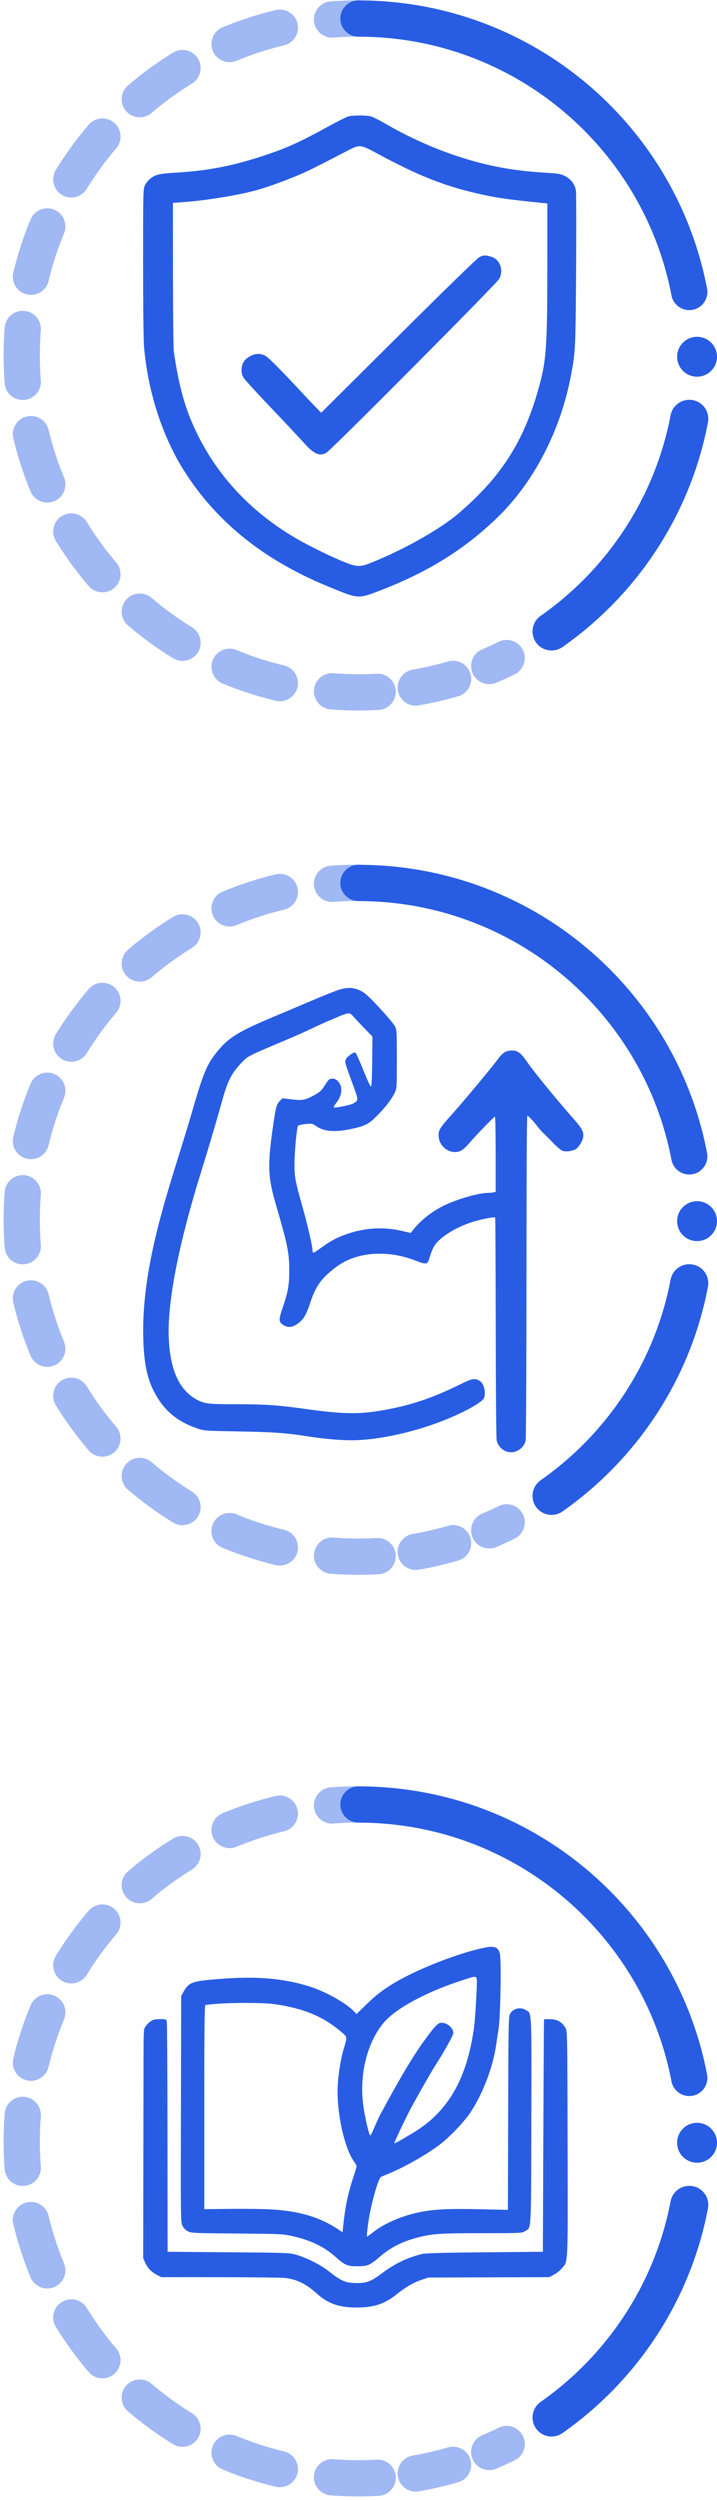 <?xml version="1.0" encoding="UTF-8"?> <svg xmlns="http://www.w3.org/2000/svg" width="33" height="115" viewBox="0 0 33 115" fill="none"><path d="M15.347 113.121C15.727 113.151 16.111 113.166 16.499 113.166C16.78 113.166 17.058 113.158 17.335 113.143C17.795 113.117 18.189 113.469 18.215 113.929C18.241 114.389 17.889 114.783 17.429 114.809C17.121 114.826 16.811 114.835 16.499 114.835C16.068 114.835 15.641 114.818 15.218 114.785C14.758 114.749 14.415 114.348 14.45 113.889C14.486 113.429 14.887 113.085 15.347 113.121ZM20.621 112.579C21.063 112.45 21.526 112.704 21.655 113.146C21.785 113.588 21.531 114.051 21.089 114.181C20.498 114.353 19.893 114.494 19.276 114.6C18.822 114.677 18.39 114.372 18.312 113.918C18.235 113.464 18.54 113.033 18.994 112.955C19.547 112.86 20.091 112.734 20.621 112.579ZM9.796 112.505C9.972 112.079 10.46 111.877 10.886 112.054C11.589 112.345 12.32 112.583 13.073 112.764C13.521 112.871 13.799 113.321 13.691 113.77C13.584 114.218 13.134 114.494 12.685 114.387C11.846 114.186 11.031 113.92 10.247 113.595C9.821 113.418 9.619 112.931 9.796 112.505ZM22.953 111.674C23.367 111.471 23.866 111.641 24.069 112.055C24.272 112.468 24.102 112.969 23.689 113.172C23.411 113.308 23.128 113.437 22.842 113.558C22.417 113.737 21.927 113.538 21.748 113.113C21.569 112.689 21.769 112.199 22.193 112.02C22.45 111.911 22.704 111.796 22.953 111.674ZM5.799 109.745C6.098 109.395 6.625 109.354 6.976 109.653C7.558 110.151 8.181 110.605 8.837 111.008C9.229 111.249 9.352 111.763 9.111 112.155C8.87 112.548 8.356 112.671 7.963 112.43C7.232 111.981 6.539 111.476 5.891 110.922C5.54 110.622 5.5 110.095 5.799 109.745ZM2.846 105.89C3.238 105.649 3.752 105.771 3.993 106.164C4.396 106.82 4.85 107.443 5.348 108.025C5.647 108.376 5.606 108.902 5.256 109.201C4.906 109.501 4.379 109.46 4.079 109.109C3.525 108.461 3.02 107.768 2.571 107.037C2.33 106.644 2.453 106.131 2.846 105.89ZM1.23 101.31C1.679 101.202 2.129 101.479 2.236 101.927C2.417 102.68 2.656 103.411 2.947 104.114C3.124 104.54 2.922 105.028 2.496 105.205C2.07 105.382 1.582 105.179 1.405 104.754C1.08 103.97 0.814 103.155 0.613 102.315C0.506 101.867 0.782 101.417 1.23 101.31ZM0.166 98.501C0.166 98.07 0.182 97.643 0.215 97.22C0.251 96.76 0.652 96.417 1.111 96.452C1.571 96.488 1.915 96.889 1.879 97.349C1.849 97.729 1.834 98.113 1.834 98.501C1.834 98.889 1.849 99.273 1.879 99.653C1.915 100.113 1.571 100.515 1.111 100.551C0.652 100.586 0.251 100.242 0.215 99.783C0.182 99.36 0.166 98.932 0.166 98.501ZM1.405 92.249C1.582 91.823 2.07 91.621 2.496 91.798C2.921 91.975 3.124 92.462 2.947 92.888C2.656 93.591 2.417 94.322 2.236 95.075C2.129 95.523 1.679 95.801 1.23 95.693C0.783 95.586 0.506 95.135 0.613 94.688C0.814 93.848 1.08 93.033 1.405 92.249ZM4.079 87.893C4.379 87.543 4.906 87.501 5.256 87.801C5.606 88.1 5.647 88.627 5.348 88.978C4.849 89.56 4.396 90.183 3.993 90.839C3.752 91.231 3.238 91.354 2.846 91.113C2.453 90.872 2.33 90.358 2.571 89.965C3.02 89.234 3.525 88.541 4.079 87.893ZM7.963 84.573C8.356 84.332 8.87 84.455 9.111 84.848C9.352 85.24 9.229 85.754 8.837 85.995C8.181 86.398 7.558 86.851 6.976 87.35C6.625 87.649 6.098 87.608 5.799 87.258C5.499 86.908 5.541 86.38 5.891 86.081C6.539 85.527 7.232 85.022 7.963 84.573ZM12.685 82.615C13.134 82.508 13.584 82.784 13.691 83.232C13.799 83.681 13.521 84.131 13.073 84.238C12.32 84.418 11.589 84.658 10.886 84.949C10.46 85.126 9.973 84.923 9.796 84.498C9.619 84.072 9.821 83.584 10.247 83.407C11.031 83.082 11.846 82.816 12.685 82.615ZM16.499 82.168C16.96 82.168 17.334 82.541 17.334 83.002C17.334 83.463 16.96 83.836 16.499 83.836C16.111 83.836 15.727 83.851 15.347 83.881C14.887 83.917 14.486 83.573 14.45 83.113C14.415 82.654 14.758 82.252 15.218 82.217C15.641 82.184 16.068 82.168 16.499 82.168Z" fill="#285DE3" fill-opacity="0.44"></path><path d="M30.864 101.259C30.954 100.784 31.413 100.472 31.888 100.563C32.364 100.653 32.675 101.112 32.584 101.587C31.772 105.849 29.309 109.522 25.889 111.92C25.493 112.198 24.946 112.102 24.668 111.706C24.391 111.31 24.487 110.763 24.883 110.485C27.941 108.342 30.139 105.06 30.864 101.259Z" fill="#285DE3"></path><path d="M30.904 95.74C30.991 96.193 31.427 96.489 31.88 96.403C32.333 96.317 32.629 95.88 32.543 95.427C31.732 91.176 29.276 87.512 25.864 85.121C23.212 83.262 19.982 82.171 16.499 82.171C16.038 82.171 15.665 82.544 15.665 83.005C15.665 83.465 16.038 83.84 16.499 83.84C19.628 83.84 22.526 84.819 24.906 86.487C27.972 88.636 30.177 91.928 30.904 95.74Z" fill="#285DE3"></path><path d="M33 98.566C33 99.073 32.589 99.484 32.082 99.484C31.575 99.484 31.164 99.073 31.164 98.566C31.164 98.059 31.575 97.648 32.082 97.648C32.589 97.648 33 98.059 33 98.566Z" fill="#285DE3"></path><path fill-rule="evenodd" clip-rule="evenodd" d="M22.42 89.57C21.542 89.721 19.991 90.271 18.851 90.835C17.982 91.266 17.443 91.635 16.887 92.179L16.411 92.643L16.277 92.506C15.891 92.111 14.928 91.582 14.189 91.359C12.884 90.965 11.618 90.883 9.681 91.066C8.817 91.148 8.671 91.216 8.432 91.648L8.339 91.815L8.327 97.018C8.315 102.195 8.316 102.222 8.401 102.389C8.456 102.498 8.544 102.586 8.65 102.64C8.806 102.72 8.913 102.724 10.892 102.74C12.798 102.754 13.004 102.763 13.375 102.842C14.256 103.029 14.891 103.327 15.427 103.802C15.878 104.202 15.982 104.247 16.454 104.247C16.92 104.247 17.02 104.205 17.474 103.815C17.994 103.368 18.527 103.1 19.267 102.913C19.908 102.75 20.305 102.725 22.206 102.725C23.971 102.725 24.02 102.723 24.158 102.637C24.464 102.448 24.442 102.826 24.455 97.563C24.467 92.352 24.481 92.63 24.206 92.463C23.946 92.304 23.614 92.384 23.474 92.64C23.405 92.766 23.4 93.062 23.388 97.213L23.376 101.652L22.053 101.622C20.618 101.59 19.923 101.626 19.263 101.769C18.442 101.947 17.662 102.288 17.168 102.686C17.023 102.802 16.897 102.89 16.888 102.88C16.878 102.871 16.9 102.63 16.935 102.346C17.037 101.532 17.399 100.203 17.539 100.134C17.573 100.117 17.705 100.062 17.831 100.011C18.679 99.671 19.914 98.95 20.446 98.484C20.919 98.07 21.395 97.553 21.642 97.185C22.215 96.332 22.691 95.087 22.835 94.068C22.858 93.907 22.907 93.588 22.944 93.359C23.036 92.782 23.082 90.131 23.004 89.853C22.929 89.585 22.773 89.51 22.42 89.57ZM21.732 90.948C21.686 90.959 21.432 91.04 21.168 91.127C19.602 91.645 18.25 92.374 17.7 92.999C16.908 93.899 16.523 95.418 16.722 96.863C16.791 97.367 16.975 98.17 17.034 98.231C17.052 98.249 17.137 98.09 17.224 97.876C17.311 97.663 17.448 97.367 17.529 97.218C18.52 95.385 19.088 94.445 19.677 93.663C20.067 93.143 20.17 93.046 20.324 93.046C20.61 93.046 20.902 93.324 20.858 93.555C20.837 93.67 20.401 94.444 20.069 94.958C19.822 95.34 19.057 96.69 18.799 97.197C18.492 97.804 18.125 98.594 18.151 98.594C18.202 98.594 18.959 98.153 19.287 97.933C20.705 96.979 21.505 95.508 21.814 93.288C21.871 92.873 21.96 91.383 21.945 91.085C21.937 90.935 21.894 90.907 21.732 90.948ZM9.987 92.175C9.723 92.195 9.484 92.22 9.455 92.231C9.414 92.246 9.403 93.225 9.403 96.935L9.403 101.619L10.644 101.606C11.327 101.598 12.191 101.612 12.565 101.636C13.829 101.718 14.772 102.009 15.602 102.573L15.766 102.684L15.813 102.235C15.895 101.467 16.042 100.795 16.286 100.078C16.355 99.873 16.412 99.679 16.412 99.648C16.412 99.616 16.367 99.531 16.313 99.457C15.889 98.892 15.536 97.411 15.536 96.204C15.537 95.637 15.658 94.785 15.811 94.276C15.994 93.665 16.004 93.718 15.655 93.424C14.855 92.749 13.957 92.38 12.652 92.192C12.164 92.121 10.82 92.113 9.987 92.175ZM6.938 92.974C6.861 93.026 6.755 93.132 6.703 93.209C6.609 93.348 6.608 93.366 6.606 94.71C6.604 95.458 6.6 97.826 6.597 99.971L6.59 103.872L6.685 104.086C6.796 104.334 6.97 104.514 7.234 104.651L7.421 104.748L10.154 104.75C11.657 104.751 12.996 104.767 13.13 104.785C13.688 104.86 14.097 105.063 14.588 105.509C15.089 105.962 15.607 106.144 16.404 106.145C17.207 106.146 17.699 105.984 18.262 105.531C18.666 105.207 19.031 104.994 19.396 104.872L19.71 104.766L22.494 104.757L25.278 104.748L25.492 104.635C25.61 104.573 25.774 104.444 25.856 104.348C26.153 104 26.137 104.357 26.124 98.612C26.113 93.626 26.11 93.437 26.033 93.296C25.877 93.008 25.643 92.879 25.279 92.879C25.152 92.879 25.044 92.883 25.038 92.889C25.033 92.895 25.019 95.303 25.007 98.24L24.986 103.58L22.316 103.604C20.558 103.62 19.578 103.645 19.449 103.676C18.754 103.843 18.165 104.127 17.539 104.598C17.093 104.934 16.871 105.02 16.457 105.019C15.9 105.018 15.727 104.945 15.098 104.451C14.747 104.175 14.095 103.848 13.638 103.719C13.31 103.627 13.251 103.624 10.509 103.603L7.714 103.58L7.709 98.341C7.707 95.459 7.693 93.051 7.677 92.99C7.65 92.883 7.638 92.879 7.364 92.879C7.137 92.879 7.051 92.898 6.938 92.974Z" fill="#285DE3"></path><path fill-rule="evenodd" clip-rule="evenodd" d="M15.614 45.524C15.475 45.565 14.93 45.782 14.404 46.006C13.878 46.23 13.212 46.511 12.926 46.631C10.87 47.488 10.502 47.716 9.874 48.53C9.497 49.018 9.307 49.508 8.767 51.388C8.688 51.663 8.485 52.33 8.316 52.869C8.147 53.408 7.981 53.944 7.947 54.058C7.912 54.173 7.828 54.455 7.759 54.684C6.898 57.543 6.542 59.656 6.595 61.598C6.624 62.674 6.77 63.394 7.085 64.004C7.528 64.866 8.133 65.382 9.074 65.705C9.398 65.816 9.409 65.817 11.027 65.846C12.618 65.875 13.152 65.914 14.177 66.074C15.009 66.205 15.858 66.27 16.43 66.247C17.551 66.201 18.974 65.888 20.257 65.403C21.281 65.016 22.231 64.496 22.286 64.292C22.363 64.004 22.272 63.649 22.091 63.53C21.861 63.379 21.745 63.399 21.145 63.697C19.881 64.322 18.814 64.673 17.536 64.885C16.461 65.064 15.751 65.047 13.989 64.802C12.774 64.632 12.173 64.593 10.818 64.593C9.547 64.593 9.383 64.571 9.006 64.353C8.233 63.906 7.831 62.996 7.767 61.547C7.696 59.92 8.223 57.212 9.255 53.912C9.543 52.992 10.014 51.402 10.194 50.741C10.477 49.701 10.653 49.358 11.178 48.822C11.407 48.587 11.457 48.562 12.821 47.983C13.887 47.53 13.735 47.597 14.498 47.241C14.846 47.078 15.141 46.945 15.153 46.945C15.166 46.945 15.283 46.896 15.413 46.837C15.723 46.695 15.963 46.611 16.059 46.611C16.102 46.611 16.189 46.672 16.252 46.747C16.316 46.821 16.541 47.062 16.754 47.282L17.141 47.681L17.13 48.822C17.122 49.604 17.104 49.967 17.073 49.978C17.047 49.986 16.892 49.653 16.718 49.215C16.548 48.787 16.385 48.427 16.356 48.416C16.279 48.386 15.976 48.599 15.92 48.722C15.861 48.851 15.875 48.902 16.223 49.84C16.507 50.602 16.507 50.616 16.274 50.753C16.14 50.831 15.405 50.981 15.362 50.939C15.348 50.925 15.405 50.825 15.487 50.717C15.667 50.482 15.737 50.25 15.698 50.019C15.662 49.805 15.482 49.615 15.317 49.616C15.161 49.616 15.134 49.639 14.962 49.907C14.792 50.172 14.729 50.232 14.463 50.378C14.055 50.602 13.909 50.63 13.435 50.572L13.006 50.52L12.888 50.633C12.731 50.783 12.691 50.927 12.57 51.775C12.306 53.625 12.325 54.131 12.702 55.425C13.245 57.282 13.313 57.624 13.312 58.481C13.312 59.131 13.254 59.443 12.989 60.215C12.817 60.718 12.827 60.821 13.06 60.963C13.29 61.103 13.527 61.05 13.818 60.795C14.002 60.633 14.123 60.404 14.281 59.92C14.53 59.16 14.794 58.796 15.465 58.286C16.382 57.59 17.794 57.473 19.117 57.984C19.647 58.189 19.682 58.179 19.79 57.792C19.838 57.62 19.932 57.397 19.998 57.296C20.262 56.9 20.962 56.462 21.729 56.215C22.101 56.094 22.753 55.965 22.791 56.004C22.801 56.014 22.812 58.293 22.816 61.069C22.819 63.979 22.838 66.181 22.861 66.27C22.937 66.579 23.216 66.804 23.523 66.804C23.826 66.804 24.125 66.569 24.192 66.277C24.214 66.185 24.23 62.927 24.231 58.721C24.232 54.026 24.246 51.325 24.272 51.325C24.319 51.325 24.542 51.561 24.745 51.826C24.824 51.929 24.943 52.063 25.009 52.124C25.075 52.184 25.276 52.385 25.456 52.571C25.671 52.793 25.831 52.922 25.923 52.948C26.066 52.987 26.337 52.948 26.491 52.866C26.626 52.793 26.813 52.496 26.841 52.308C26.875 52.08 26.788 51.908 26.441 51.513C25.56 50.513 24.572 49.303 24.235 48.812C23.98 48.44 23.818 48.322 23.566 48.322C23.291 48.322 23.128 48.425 22.892 48.75C22.646 49.087 21.326 50.674 20.852 51.2C20.257 51.862 20.185 51.972 20.185 52.218C20.185 52.639 20.533 52.995 20.945 52.994C21.181 52.994 21.328 52.898 21.628 52.551C21.956 52.17 22.737 51.367 22.78 51.367C22.798 51.367 22.813 52.144 22.813 53.094V54.82L22.72 54.846C22.668 54.859 22.553 54.871 22.465 54.871C22.027 54.873 21.03 55.16 20.419 55.462C19.875 55.73 19.372 56.125 19.028 56.556L18.9 56.716L18.51 56.624C17.701 56.433 16.864 56.47 16.056 56.734C15.559 56.897 15.258 57.052 14.788 57.39C14.608 57.519 14.444 57.625 14.423 57.625C14.403 57.625 14.386 57.585 14.386 57.537C14.386 57.332 14.155 56.33 13.906 55.456C13.602 54.389 13.552 54.127 13.552 53.599C13.552 53.035 13.656 51.885 13.715 51.789C13.732 51.762 13.886 51.724 14.056 51.706C14.36 51.673 14.368 51.675 14.561 51.807C14.917 52.052 15.417 52.092 16.146 51.936C16.802 51.795 16.965 51.715 17.328 51.35C17.738 50.937 18.026 50.566 18.162 50.274C18.265 50.054 18.265 50.048 18.265 48.721C18.266 47.463 18.261 47.379 18.18 47.212C18.133 47.115 17.815 46.735 17.472 46.368C16.958 45.817 16.805 45.678 16.591 45.572C16.287 45.419 16.013 45.406 15.614 45.524Z" fill="#285DE3"></path><path fill-rule="evenodd" clip-rule="evenodd" d="M16.045 5.351C15.959 5.371 15.518 5.592 15.064 5.842C13.84 6.515 13.249 6.785 12.3 7.107C10.809 7.612 9.631 7.848 8.159 7.937C7.297 7.99 7.144 8.027 6.881 8.249C6.803 8.315 6.705 8.445 6.663 8.538C6.591 8.697 6.586 8.896 6.586 12.065C6.586 13.944 6.604 15.644 6.627 15.924C6.798 17.981 7.455 20.032 8.451 21.622C9.594 23.446 11.183 24.935 13.177 26.05C13.896 26.453 14.465 26.721 15.429 27.114C16.446 27.528 16.532 27.532 17.369 27.213C19.623 26.355 21.304 25.325 22.833 23.864C24.569 22.207 25.814 19.803 26.298 17.175C26.484 16.165 26.491 16.011 26.515 12.453C26.527 10.567 26.524 8.919 26.508 8.791C26.471 8.49 26.291 8.245 25.999 8.096C25.821 8.006 25.702 7.982 25.311 7.959C24.451 7.906 23.885 7.847 23.274 7.744C21.445 7.435 19.497 6.712 17.736 5.687C17.456 5.524 17.147 5.372 17.048 5.349C16.831 5.299 16.261 5.3 16.045 5.351ZM16.049 6.905C14.476 7.722 14.088 7.914 13.594 8.114C12.891 8.399 12.306 8.607 11.82 8.744C10.986 8.98 9.478 9.225 8.388 9.302L7.959 9.332L7.961 12.628C7.963 14.441 7.98 16.037 8 16.174C8.242 17.811 8.521 18.805 9.042 19.887C10.034 21.947 11.626 23.623 13.736 24.827C14.281 25.139 15.304 25.636 15.849 25.855C16.412 26.082 16.577 26.087 17.061 25.894C18.602 25.279 20.267 24.337 21.133 23.592C23.046 21.944 24.063 20.372 24.747 18.01C25.15 16.618 25.189 16.101 25.191 12.078L25.192 9.359L24.973 9.337C23.271 9.165 22.849 9.103 21.926 8.89C20.401 8.537 19.187 8.051 17.346 7.053C16.604 6.651 16.549 6.645 16.049 6.905ZM22.081 11.815C21.97 11.87 20.684 13.119 18.347 15.442L14.783 18.985L14.491 18.686C14.33 18.52 14.068 18.245 13.909 18.073C13.006 17.097 12.384 16.468 12.234 16.379C12.007 16.245 11.765 16.247 11.513 16.384C11.244 16.53 11.121 16.723 11.117 17.004C11.115 17.182 11.138 17.263 11.23 17.402C11.293 17.498 11.865 18.122 12.501 18.788C13.136 19.454 13.788 20.148 13.948 20.33C14.45 20.896 14.721 21.017 15.037 20.814C15.312 20.637 22.877 13.028 22.983 12.822C23.183 12.435 23.024 11.963 22.647 11.823C22.402 11.732 22.253 11.73 22.081 11.815Z" fill="#285DE3"></path><path d="M15.347 30.969C15.727 30.998 16.111 31.014 16.499 31.014C16.78 31.014 17.058 31.006 17.335 30.99C17.795 30.965 18.189 31.316 18.215 31.776C18.241 32.236 17.889 32.63 17.429 32.656C17.121 32.673 16.811 32.683 16.499 32.683C16.068 32.683 15.641 32.666 15.218 32.633C14.758 32.597 14.415 32.196 14.45 31.736C14.486 31.277 14.887 30.933 15.347 30.969ZM20.621 30.427C21.063 30.298 21.526 30.551 21.655 30.993C21.785 31.435 21.531 31.899 21.089 32.028C20.498 32.201 19.893 32.342 19.276 32.447C18.822 32.525 18.39 32.22 18.312 31.766C18.235 31.311 18.54 30.881 18.994 30.803C19.547 30.708 20.091 30.582 20.621 30.427ZM9.796 30.352C9.972 29.927 10.46 29.725 10.886 29.901C11.589 30.193 12.32 30.431 13.073 30.611C13.521 30.718 13.799 31.169 13.691 31.617C13.584 32.065 13.134 32.342 12.685 32.234C11.846 32.033 11.031 31.767 10.247 31.442C9.821 31.266 9.619 30.778 9.796 30.352ZM22.953 29.521C23.367 29.319 23.866 29.489 24.069 29.902C24.272 30.316 24.102 30.816 23.689 31.02C23.411 31.156 23.128 31.285 22.842 31.405C22.417 31.584 21.927 31.385 21.748 30.961C21.569 30.536 21.769 30.046 22.193 29.867C22.45 29.759 22.704 29.644 22.953 29.521ZM5.799 27.593C6.098 27.242 6.625 27.201 6.976 27.501C7.558 27.999 8.181 28.453 8.837 28.855C9.229 29.097 9.352 29.61 9.111 30.003C8.87 30.396 8.356 30.518 7.963 30.277C7.232 29.829 6.539 29.324 5.891 28.77C5.54 28.47 5.5 27.943 5.799 27.593ZM2.846 23.737C3.238 23.496 3.752 23.619 3.993 24.012C4.396 24.668 4.85 25.29 5.348 25.873C5.647 26.223 5.606 26.749 5.256 27.049C4.906 27.348 4.379 27.307 4.079 26.957C3.525 26.308 3.02 25.616 2.571 24.885C2.33 24.492 2.453 23.979 2.846 23.737ZM1.23 19.157C1.679 19.05 2.129 19.326 2.236 19.774C2.417 20.528 2.656 21.259 2.947 21.962C3.124 22.387 2.922 22.876 2.496 23.053C2.07 23.229 1.582 23.027 1.405 22.602C1.08 21.818 0.814 21.003 0.613 20.163C0.506 19.715 0.782 19.265 1.23 19.157ZM0.166 16.349C0.166 15.918 0.182 15.49 0.215 15.067C0.251 14.608 0.652 14.264 1.111 14.3C1.571 14.335 1.915 14.737 1.879 15.196C1.849 15.576 1.834 15.961 1.834 16.349C1.834 16.736 1.849 17.121 1.879 17.501C1.915 17.96 1.571 18.363 1.111 18.398C0.652 18.434 0.251 18.09 0.215 17.631C0.182 17.208 0.166 16.78 0.166 16.349ZM1.405 10.097C1.582 9.671 2.07 9.469 2.496 9.646C2.921 9.822 3.124 10.31 2.947 10.735C2.656 11.439 2.417 12.169 2.236 12.923C2.129 13.371 1.679 13.648 1.23 13.541C0.783 13.434 0.506 12.983 0.613 12.535C0.814 11.695 1.08 10.88 1.405 10.097ZM4.079 5.74C4.379 5.39 4.906 5.349 5.256 5.648C5.606 5.948 5.647 6.475 5.348 6.825C4.849 7.408 4.396 8.03 3.993 8.687C3.752 9.079 3.238 9.202 2.846 8.961C2.453 8.72 2.33 8.205 2.571 7.812C3.02 7.082 3.525 6.389 4.079 5.74ZM7.963 2.421C8.356 2.18 8.87 2.303 9.111 2.695C9.352 3.088 9.229 3.602 8.837 3.843C8.181 4.246 7.558 4.699 6.976 5.197C6.625 5.497 6.098 5.456 5.799 5.105C5.499 4.755 5.541 4.228 5.891 3.929C6.539 3.374 7.232 2.87 7.963 2.421ZM12.685 0.463C13.134 0.356 13.584 0.632 13.691 1.08C13.799 1.528 13.521 1.979 13.073 2.086C12.32 2.266 11.589 2.505 10.886 2.797C10.46 2.973 9.973 2.771 9.796 2.346C9.619 1.92 9.821 1.431 10.247 1.255C11.031 0.93 11.846 0.664 12.685 0.463ZM16.499 0.016C16.96 0.016 17.334 0.389 17.334 0.85C17.334 1.31 16.96 1.684 16.499 1.684C16.111 1.684 15.727 1.699 15.347 1.729C14.887 1.764 14.486 1.42 14.45 0.961C14.415 0.502 14.758 0.1 15.218 0.064C15.641 0.032 16.068 0.016 16.499 0.016Z" fill="#285DE3" fill-opacity="0.44"></path><path d="M30.864 19.103C30.954 18.627 31.413 18.316 31.888 18.406C32.364 18.497 32.675 18.955 32.584 19.431C31.772 23.693 29.309 27.366 25.889 29.764C25.493 30.041 24.946 29.946 24.668 29.55C24.391 29.154 24.487 28.607 24.883 28.329C27.941 26.186 30.139 22.904 30.864 19.103Z" fill="#285DE3"></path><path d="M30.904 13.588C30.991 14.04 31.427 14.337 31.88 14.251C32.333 14.164 32.629 13.728 32.543 13.275C31.732 9.024 29.276 5.36 25.864 2.968C23.212 1.109 19.982 0.018 16.499 0.018C16.038 0.018 15.665 0.392 15.665 0.852C15.665 1.313 16.038 1.687 16.499 1.687C19.628 1.687 22.526 2.666 24.906 4.335C27.972 6.484 30.177 9.775 30.904 13.588Z" fill="#285DE3"></path><path d="M33 16.41C33 16.917 32.589 17.328 32.082 17.328C31.575 17.328 31.164 16.917 31.164 16.41C31.164 15.903 31.575 15.492 32.082 15.492C32.589 15.492 33 15.903 33 16.41Z" fill="#285DE3"></path><path d="M15.347 70.727C15.727 70.756 16.111 70.772 16.499 70.772C16.78 70.772 17.058 70.764 17.335 70.748C17.795 70.722 18.189 71.074 18.215 71.534C18.241 71.994 17.889 72.388 17.429 72.414C17.121 72.431 16.811 72.44 16.499 72.44C16.068 72.44 15.641 72.424 15.218 72.391C14.758 72.355 14.415 71.954 14.45 71.494C14.486 71.035 14.887 70.691 15.347 70.727ZM20.621 70.185C21.063 70.056 21.526 70.309 21.655 70.751C21.785 71.193 21.531 71.657 21.089 71.786C20.498 71.959 19.893 72.099 19.276 72.205C18.822 72.283 18.39 71.978 18.312 71.523C18.235 71.069 18.54 70.638 18.994 70.561C19.547 70.466 20.091 70.34 20.621 70.185ZM9.796 70.11C9.972 69.685 10.46 69.483 10.886 69.659C11.589 69.951 12.32 70.189 13.073 70.369C13.521 70.476 13.799 70.927 13.691 71.375C13.584 71.823 13.134 72.099 12.685 71.992C11.846 71.791 11.031 71.525 10.247 71.2C9.821 71.024 9.619 70.536 9.796 70.11ZM22.953 69.279C23.367 69.076 23.866 69.247 24.069 69.66C24.272 70.074 24.102 70.574 23.689 70.777C23.411 70.914 23.128 71.042 22.842 71.163C22.417 71.342 21.927 71.143 21.748 70.719C21.569 70.294 21.769 69.804 22.193 69.625C22.45 69.517 22.704 69.402 22.953 69.279ZM5.799 67.351C6.098 67 6.625 66.959 6.976 67.259C7.558 67.757 8.181 68.21 8.837 68.613C9.229 68.855 9.352 69.368 9.111 69.761C8.87 70.153 8.356 70.276 7.963 70.035C7.232 69.586 6.539 69.082 5.891 68.527C5.54 68.228 5.5 67.701 5.799 67.351ZM2.846 63.495C3.238 63.254 3.752 63.377 3.993 63.77C4.396 64.426 4.85 65.048 5.348 65.631C5.647 65.981 5.606 66.507 5.256 66.807C4.906 67.106 4.379 67.065 4.079 66.715C3.525 66.066 3.02 65.373 2.571 64.643C2.33 64.25 2.453 63.736 2.846 63.495ZM1.23 58.915C1.679 58.808 2.129 59.084 2.236 59.532C2.417 60.286 2.656 61.016 2.947 61.72C3.124 62.145 2.922 62.634 2.496 62.81C2.07 62.987 1.582 62.785 1.405 62.359C1.08 61.575 0.814 60.761 0.613 59.921C0.506 59.473 0.782 59.022 1.23 58.915ZM0.166 56.106C0.166 55.675 0.182 55.248 0.215 54.825C0.251 54.366 0.652 54.022 1.111 54.058C1.571 54.093 1.915 54.495 1.879 54.954C1.849 55.334 1.834 55.718 1.834 56.106C1.834 56.494 1.849 56.879 1.879 57.259C1.915 57.718 1.571 58.121 1.111 58.156C0.652 58.192 0.251 57.848 0.215 57.389C0.182 56.965 0.166 56.538 0.166 56.106ZM1.405 49.855C1.582 49.429 2.07 49.227 2.496 49.403C2.921 49.58 3.124 50.068 2.947 50.493C2.656 51.196 2.417 51.927 2.236 52.681C2.129 53.129 1.679 53.406 1.23 53.299C0.783 53.191 0.506 52.741 0.613 52.293C0.814 51.453 1.08 50.638 1.405 49.855ZM4.079 45.498C4.379 45.148 4.906 45.107 5.256 45.406C5.606 45.706 5.647 46.233 5.348 46.583C4.849 47.166 4.396 47.788 3.993 48.444C3.752 48.837 3.238 48.959 2.846 48.719C2.453 48.478 2.33 47.963 2.571 47.57C3.02 46.84 3.525 46.147 4.079 45.498ZM7.963 42.179C8.356 41.938 8.87 42.06 9.111 42.453C9.352 42.846 9.229 43.359 8.837 43.601C8.181 44.004 7.558 44.457 6.976 44.955C6.625 45.255 6.098 45.213 5.799 44.863C5.499 44.513 5.541 43.986 5.891 43.687C6.539 43.132 7.232 42.627 7.963 42.179ZM12.685 40.221C13.134 40.114 13.584 40.39 13.691 40.838C13.799 41.286 13.521 41.736 13.073 41.844C12.32 42.024 11.589 42.263 10.886 42.555C10.46 42.731 9.973 42.529 9.796 42.103C9.619 41.678 9.821 41.189 10.247 41.013C11.031 40.688 11.846 40.422 12.685 40.221ZM16.499 39.773C16.96 39.773 17.334 40.147 17.334 40.607C17.334 41.068 16.96 41.441 16.499 41.441C16.111 41.441 15.727 41.457 15.347 41.486C14.887 41.522 14.486 41.178 14.45 40.719C14.415 40.26 14.758 39.858 15.218 39.822C15.641 39.789 16.068 39.773 16.499 39.773Z" fill="#285DE3" fill-opacity="0.44"></path><path d="M30.864 58.864C30.954 58.389 31.413 58.077 31.888 58.168C32.364 58.259 32.675 58.717 32.584 59.192C31.772 63.454 29.309 67.128 25.889 69.525C25.493 69.803 24.946 69.708 24.668 69.312C24.391 68.915 24.487 68.369 24.883 68.091C27.941 65.948 30.139 62.666 30.864 58.864Z" fill="#285DE3"></path><path d="M30.904 53.349C30.991 53.802 31.427 54.099 31.88 54.012C32.333 53.926 32.629 53.489 32.543 53.037C31.732 48.786 29.276 45.122 25.864 42.73C23.212 40.871 19.982 39.78 16.499 39.78C16.038 39.78 15.665 40.153 15.665 40.614C15.665 41.075 16.038 41.449 16.499 41.449C19.628 41.449 22.526 42.428 24.906 44.096C27.972 46.246 30.177 49.537 30.904 53.349Z" fill="#285DE3"></path><path d="M33 56.172C33 56.679 32.589 57.09 32.082 57.09C31.575 57.09 31.164 56.679 31.164 56.172C31.164 55.665 31.575 55.254 32.082 55.254C32.589 55.254 33 55.665 33 56.172Z" fill="#285DE3"></path></svg> 